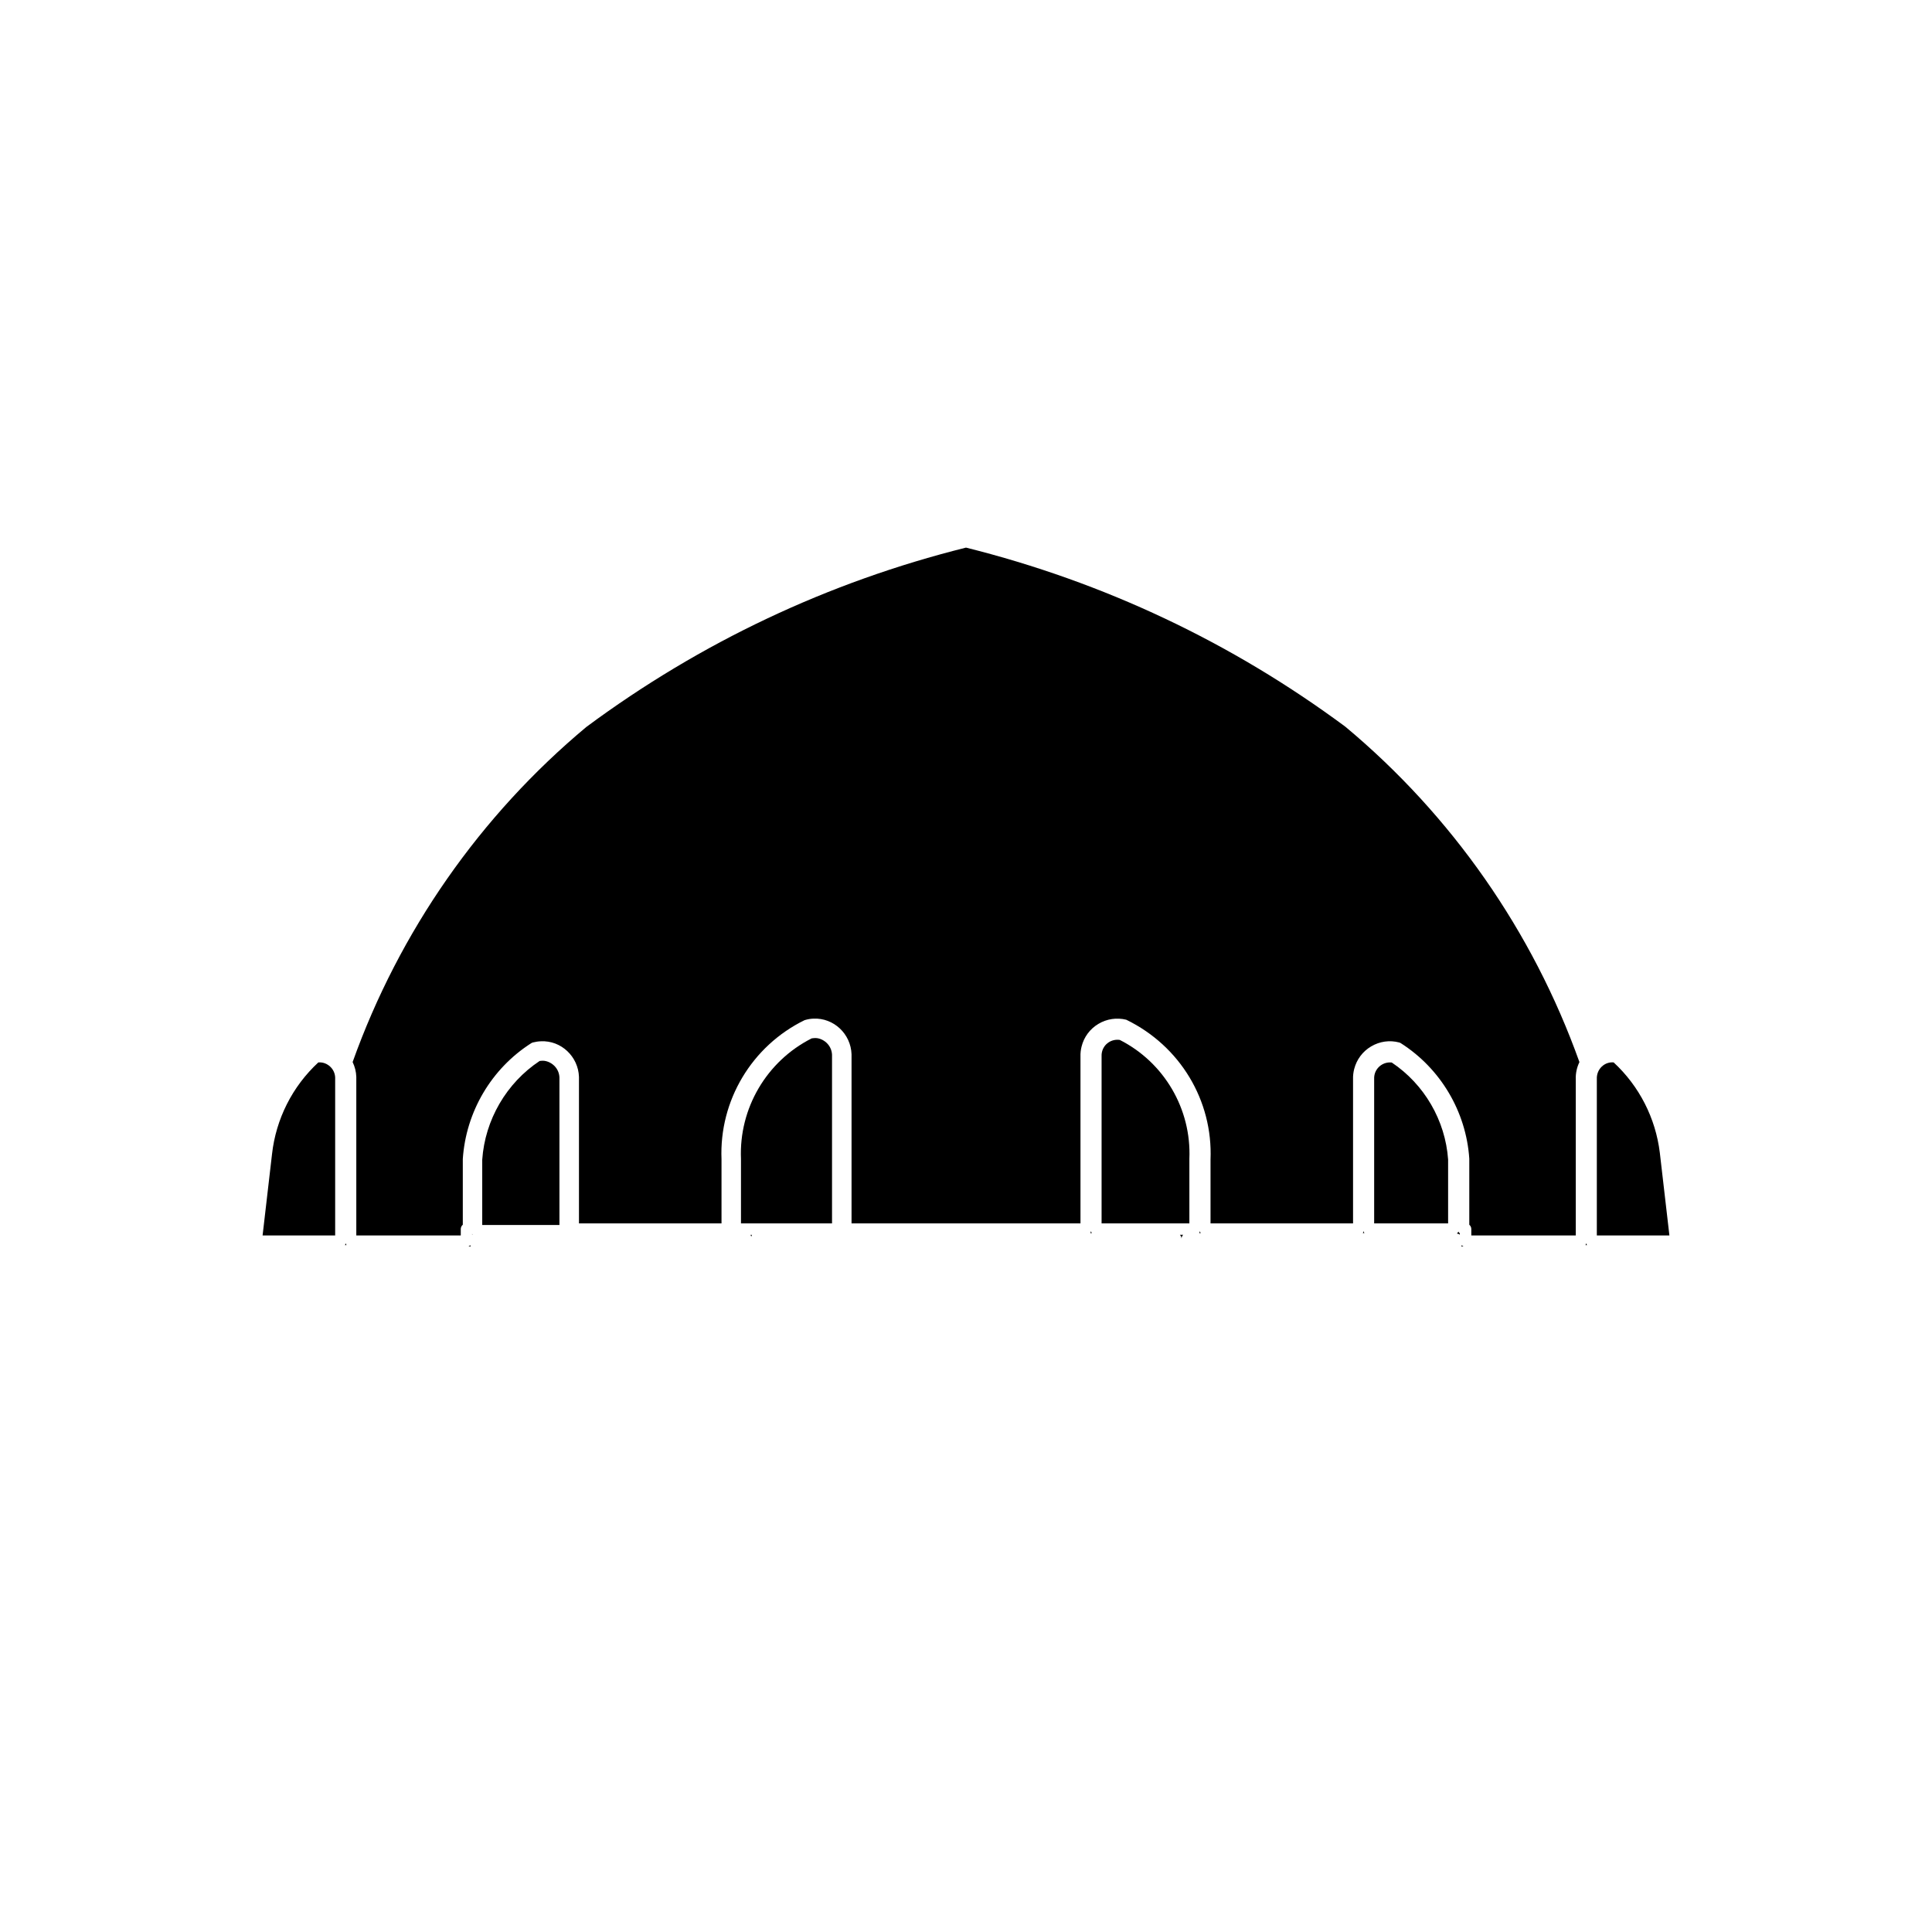 <?xml version="1.0" encoding="UTF-8"?>
<!-- Uploaded to: ICON Repo, www.svgrepo.com, Generator: ICON Repo Mixer Tools -->
<svg fill="#000000" width="800px" height="800px" version="1.1" viewBox="144 144 512 512" xmlns="http://www.w3.org/2000/svg">
 <g>
  <path d="m500.51 336.57c-30.164-22.355-64.004-38.328-100.51-47.449-36.508 9.117-70.344 25.102-100.58 47.504-28.164 23.492-49.605 54.219-61.973 88.832 0.594 1.219 0.934 2.562 0.977 3.926v42.023h27.684v-1.688c0-0.465 0.211-0.883 0.539-1.152v-17.406c0.828-12.555 7.609-24 18.141-30.707 0.133-0.086 0.277-0.145 0.434-0.188 0.699-0.18 1.414-0.289 2.121-0.312 5.359-0.273 9.91 4.051 10.09 9.438v38.82h37.777v-16.984c-0.637-15.531 8.012-30.039 22.031-36.883 0.945-0.277 1.637-0.367 2.328-0.395 5.379-0.25 9.914 4.051 10.098 9.438v44.824h60.672v-44.219c-0.031-0.867 0.07-1.773 0.289-2.641 0.629-2.527 2.207-4.664 4.449-6.004 2.242-1.344 4.887-1.727 7.394-1.109 14.316 6.957 22.969 21.461 22.332 37.051v16.922h37.77v-38.207c-0.031-0.887 0.074-1.82 0.309-2.727 0.66-2.535 2.258-4.656 4.508-5.981 2.254-1.328 4.891-1.699 7.406-1.031 0.152 0.039 0.301 0.105 0.434 0.188 10.535 6.707 17.32 18.152 18.148 30.605v17.508c0.328 0.281 0.535 0.695 0.535 1.152v1.688h27.684v-41.406c-0.055-1.551 0.281-3.117 0.969-4.539-12.371-34.617-33.812-65.344-62.051-88.891z"/>
  <path d="m269.12 471.22c0.023-0.023 0.066-0.016 0.09-0.039-0.055-0.059-0.047-0.156-0.09-0.223z"/>
  <path d="m268.68 474.42v-0.434c-0.137 0.137-0.348 0.141-0.523 0.215 0.176 0.078 0.387 0.082 0.523 0.219z"/>
  <path d="m287.48 425.12c-0.152 0.004-0.312 0.02-0.469 0.047-8.812 5.844-14.488 15.609-15.215 26.168v17.305h20.461v-39.125c-0.055-1.219-0.578-2.348-1.477-3.176-0.902-0.836-2.16-1.34-3.301-1.219z"/>
  <path d="m343.09 471.76c0.074-0.176 0.086-0.387 0.215-0.523h-0.434c0.137 0.129 0.145 0.344 0.219 0.523z"/>
  <path d="m337.78 470.79h0.008l-0.008-0.008z"/>
  <path d="m228.48 425.55c-0.039 0-0.086 0.004-0.125 0.004-6.879 6.375-11.23 14.988-12.27 24.32l-2.496 21.535h19.234v-41.887c-0.055-1.109-0.527-2.121-1.34-2.871-0.82-0.754-1.871-1.172-3.004-1.102z"/>
  <path d="m583.87 449.49c-1.117-9.176-5.453-17.664-12.234-23.938-2.117-0.211-4.039 1.328-4.402 3.461-0.051 0.289-0.07 0.578-0.059 0.883v41.508l19.234 0.004z"/>
  <path d="m564.16 473.98h0.43c-0.133-0.137-0.141-0.348-0.215-0.52-0.078 0.172-0.082 0.383-0.215 0.52z"/>
  <path d="m235.4 473.98h0.434c-0.137-0.137-0.141-0.348-0.215-0.523-0.074 0.176-0.086 0.387-0.219 0.523z"/>
  <path d="m359.71 419.11c-0.203 0.012-0.402 0.031-0.598 0.066-11.957 6.035-19.305 18.551-18.746 31.941v17.094h24.129v-44.703c-0.055-1.219-0.578-2.348-1.473-3.176-0.914-0.84-2.125-1.34-3.312-1.223z"/>
  <path d="m531.32 474.42c0.137-0.133 0.348-0.141 0.52-0.215-0.176-0.074-0.387-0.082-0.52-0.215z"/>
  <path d="m530.08 470.89c0.293 0.059 0.59 0.125 0.789 0.328v-0.348c-0.156-0.133-0.277-0.301-0.371-0.484-0.109 0.211-0.223 0.367-0.418 0.504z"/>
  <path d="m512.83 425.58c-2.133-0.25-4.18 1.199-4.594 3.367-0.059 0.316-0.086 0.637-0.07 0.941v38.324h19.598v-16.914c-0.73-10.367-6.309-19.953-14.934-25.719z"/>
  <path d="m367.07 470.79h0.004l-0.004-0.008z"/>
  <path d="m505.15 470.79h0.434c-0.137-0.137-0.141-0.348-0.215-0.527-0.078 0.18-0.086 0.391-0.219 0.527z"/>
  <path d="m440.75 419.59c-1.039-0.145-2.074 0.07-2.953 0.648-0.934 0.613-1.562 1.559-1.785 2.644-0.07 0.324-0.098 0.66-0.082 0.996v44.332h23.266v-17.039-0.066c0.562-13.195-6.672-25.543-18.445-31.516z"/>
  <path d="m432.92 470.79h0.434c-0.137-0.137-0.141-0.348-0.215-0.527-0.078 0.18-0.082 0.391-0.219 0.527z"/>
  <path d="m457.12 472.27c0.004-0.402 0.168-0.77 0.43-1.039h-0.855c0.258 0.27 0.418 0.637 0.426 1.039z"/>
  <path d="m461.78 470.79h0.43c-0.133-0.137-0.141-0.348-0.215-0.52-0.074 0.172-0.078 0.383-0.215 0.52z"/>
 </g>
</svg>